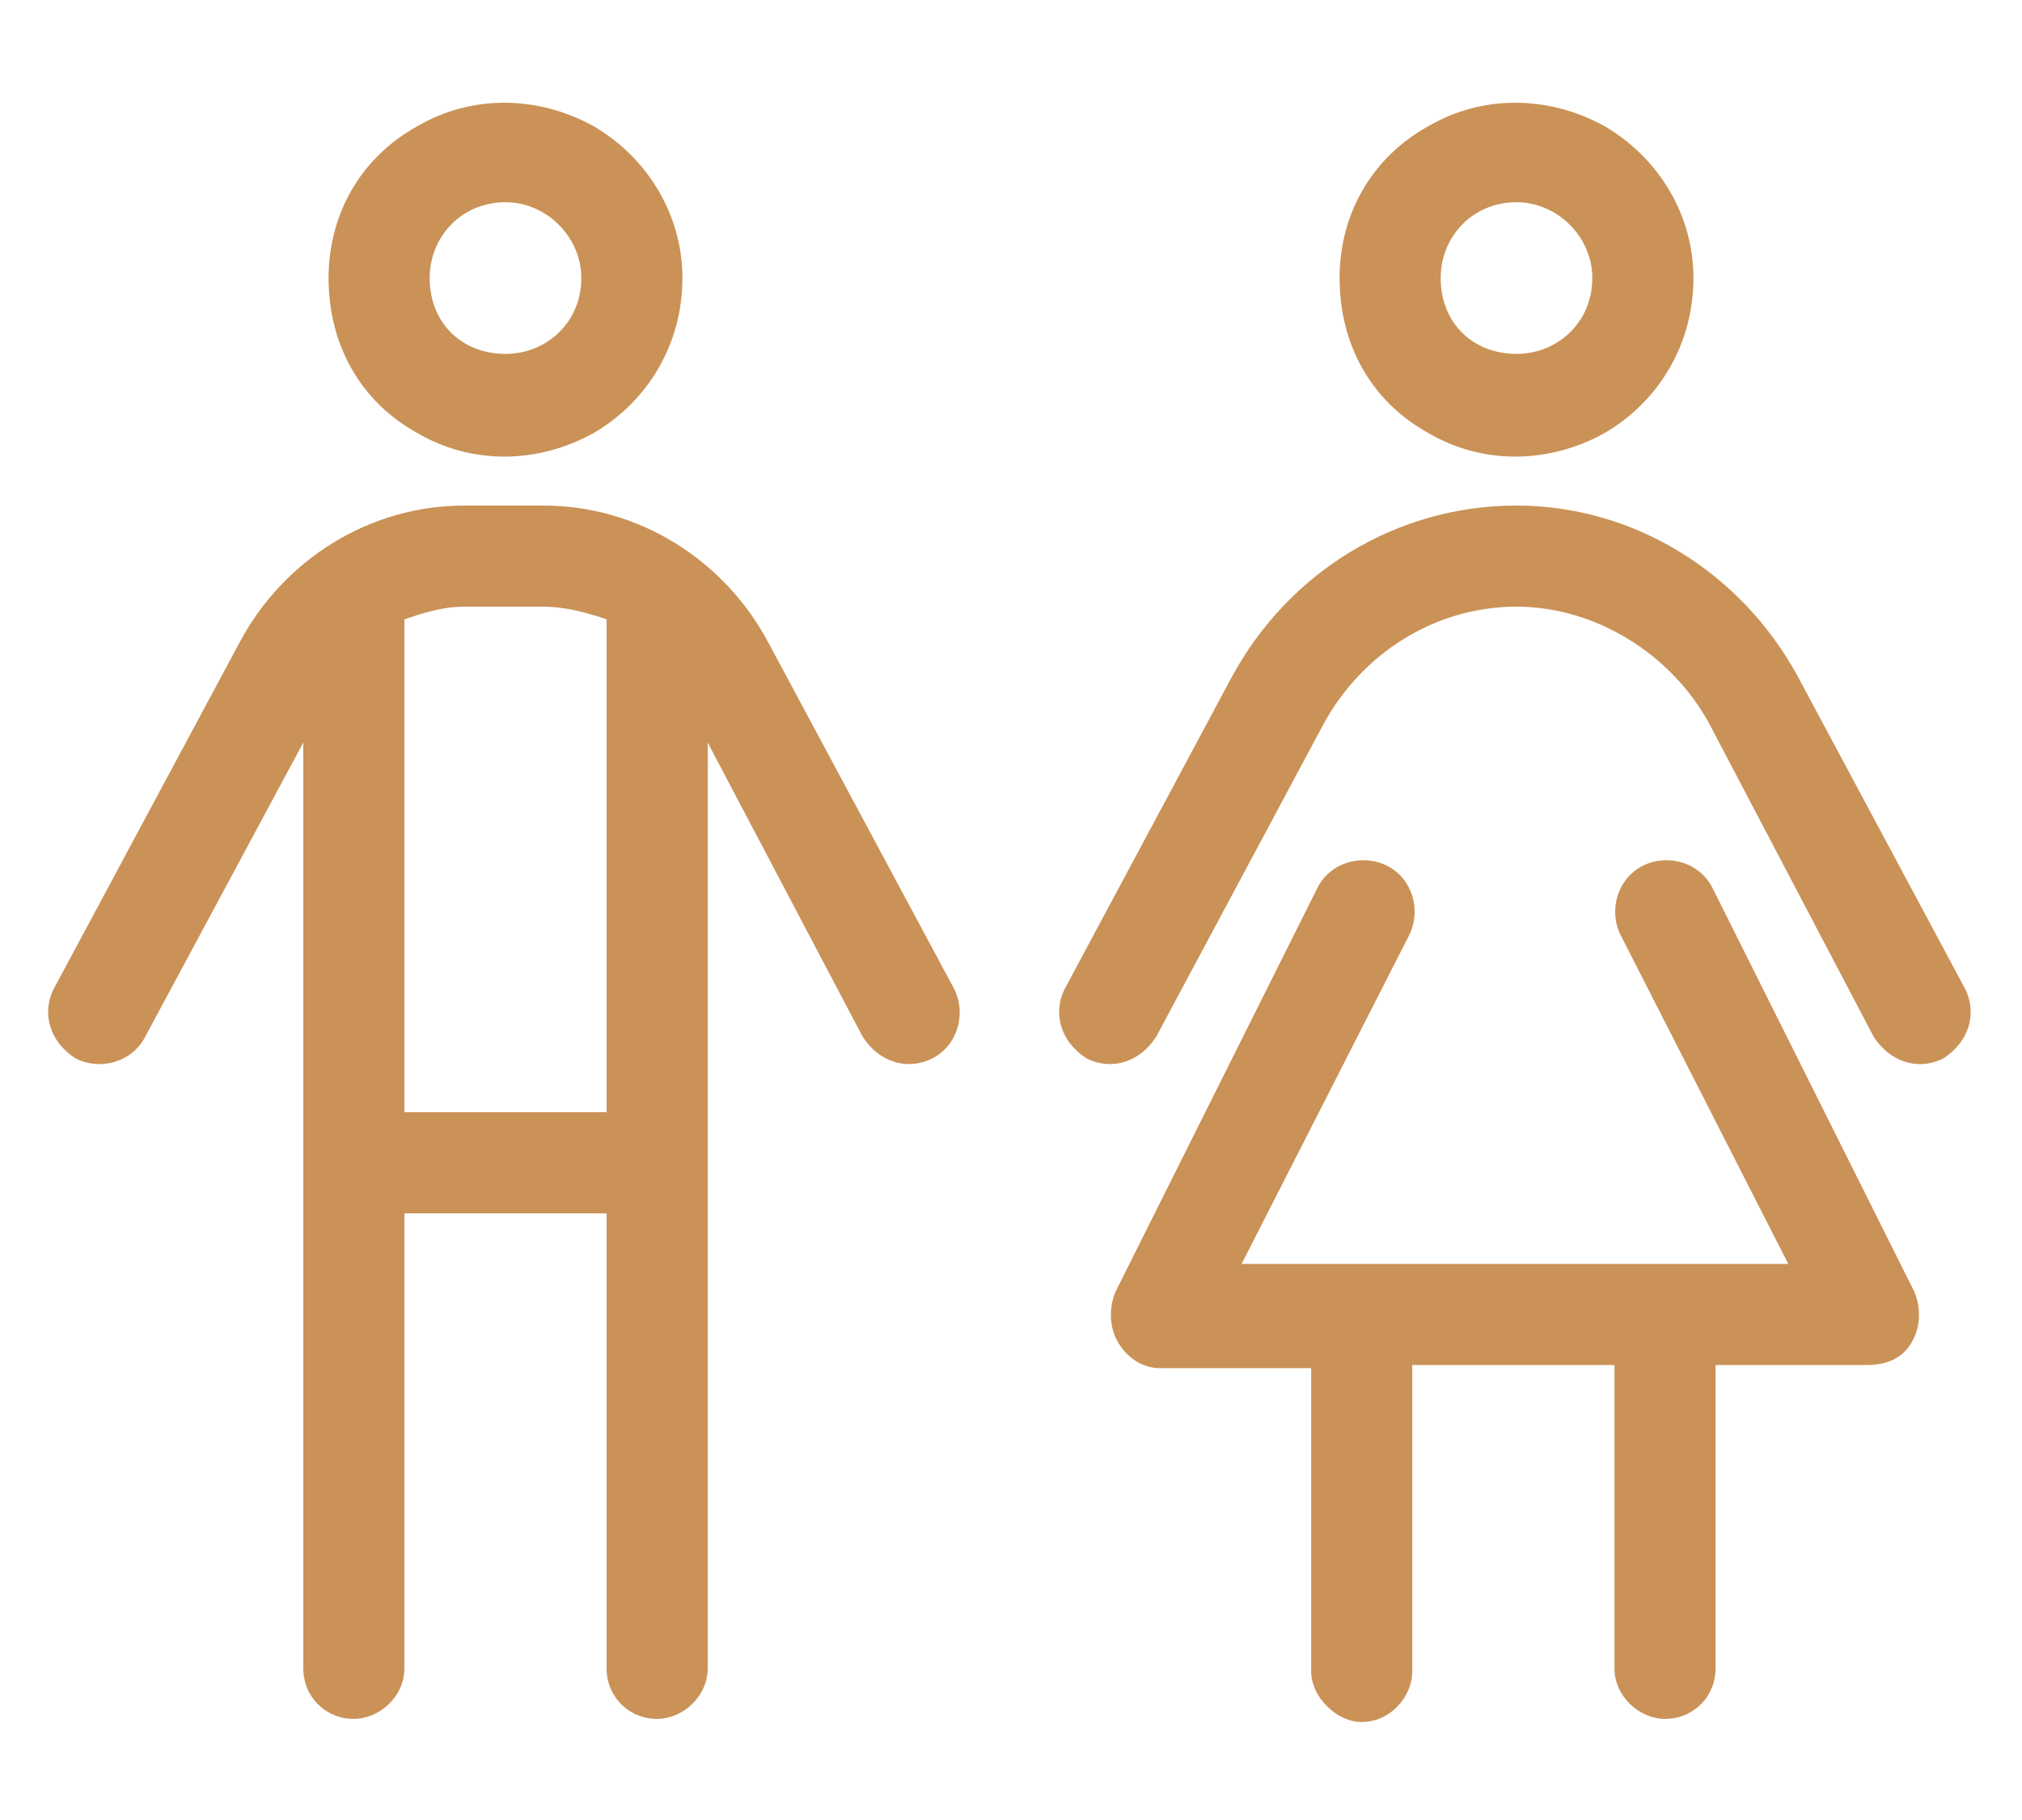 <svg width="20" height="18" viewBox="0 0 20 18" fill="none" xmlns="http://www.w3.org/2000/svg">
<path d="M4.25 2.75C4.25 3.188 4.562 3.5 5 3.5C5.406 3.5 5.75 3.188 5.75 2.75C5.75 2.344 5.406 2 5 2C4.562 2 4.25 2.344 4.25 2.75ZM6.75 2.75C6.75 3.406 6.406 3.969 5.875 4.281C5.312 4.594 4.656 4.594 4.125 4.281C3.562 3.969 3.25 3.406 3.25 2.75C3.25 2.125 3.562 1.562 4.125 1.25C4.656 0.938 5.312 0.938 5.875 1.25C6.406 1.562 6.75 2.125 6.75 2.75ZM4.594 6C4.375 6 4.188 6.062 4 6.125V11H6V6.125C5.812 6.062 5.594 6 5.375 6H4.594ZM4 16.5C4 16.781 3.75 17 3.5 17C3.219 17 3 16.781 3 16.5V7.344L1.438 10.25C1.312 10.5 1 10.594 0.75 10.469C0.5 10.312 0.406 10.031 0.531 9.781L2.375 6.344C2.812 5.531 3.656 5 4.594 5H5.375C6.312 5 7.156 5.531 7.594 6.344L9.438 9.781C9.562 10.031 9.469 10.344 9.219 10.469C8.969 10.594 8.688 10.5 8.531 10.25L7 7.344V16.5C7 16.781 6.75 17 6.5 17C6.219 17 6 16.781 6 16.5V12H4V16.5ZM14.25 2.75C14.25 3.188 14.562 3.5 15 3.5C15.406 3.5 15.75 3.188 15.75 2.75C15.75 2.344 15.406 2 15 2C14.562 2 14.25 2.344 14.25 2.75ZM16.75 2.75C16.75 3.406 16.406 3.969 15.875 4.281C15.312 4.594 14.656 4.594 14.125 4.281C13.562 3.969 13.25 3.406 13.25 2.75C13.25 2.125 13.562 1.562 14.125 1.25C14.656 0.938 15.312 0.938 15.875 1.25C16.406 1.562 16.75 2.125 16.75 2.75ZM13.938 9.25L12.281 12.5H13.5H16.5H17.688L16.031 9.25C15.906 9 16 8.688 16.25 8.562C16.5 8.438 16.812 8.531 16.938 8.781L18.938 12.781C19 12.938 19 13.125 18.906 13.281C18.812 13.438 18.656 13.5 18.469 13.5H16.969V16.5C16.969 16.781 16.75 17 16.469 17C16.219 17 15.969 16.781 15.969 16.5V13.5H13.969V16.531C13.969 16.781 13.75 17.031 13.469 17.031C13.219 17.031 12.969 16.781 12.969 16.531V13.531H11.469C11.312 13.531 11.156 13.438 11.062 13.281C10.969 13.125 10.969 12.938 11.031 12.781L13.031 8.781C13.156 8.531 13.469 8.438 13.719 8.562C13.969 8.688 14.062 9 13.938 9.25ZM15 6C14.188 6 13.469 6.469 13.094 7.156L11.438 10.25C11.281 10.5 11 10.594 10.75 10.469C10.5 10.312 10.406 10.031 10.531 9.781L12.188 6.688C12.75 5.656 13.812 5 15 5C16.156 5 17.219 5.656 17.781 6.688L19.438 9.781C19.562 10.031 19.469 10.312 19.219 10.469C18.969 10.594 18.688 10.5 18.531 10.25L16.906 7.156C16.531 6.469 15.781 6 15 6Z" fill="#CA9257"/>
</svg>
